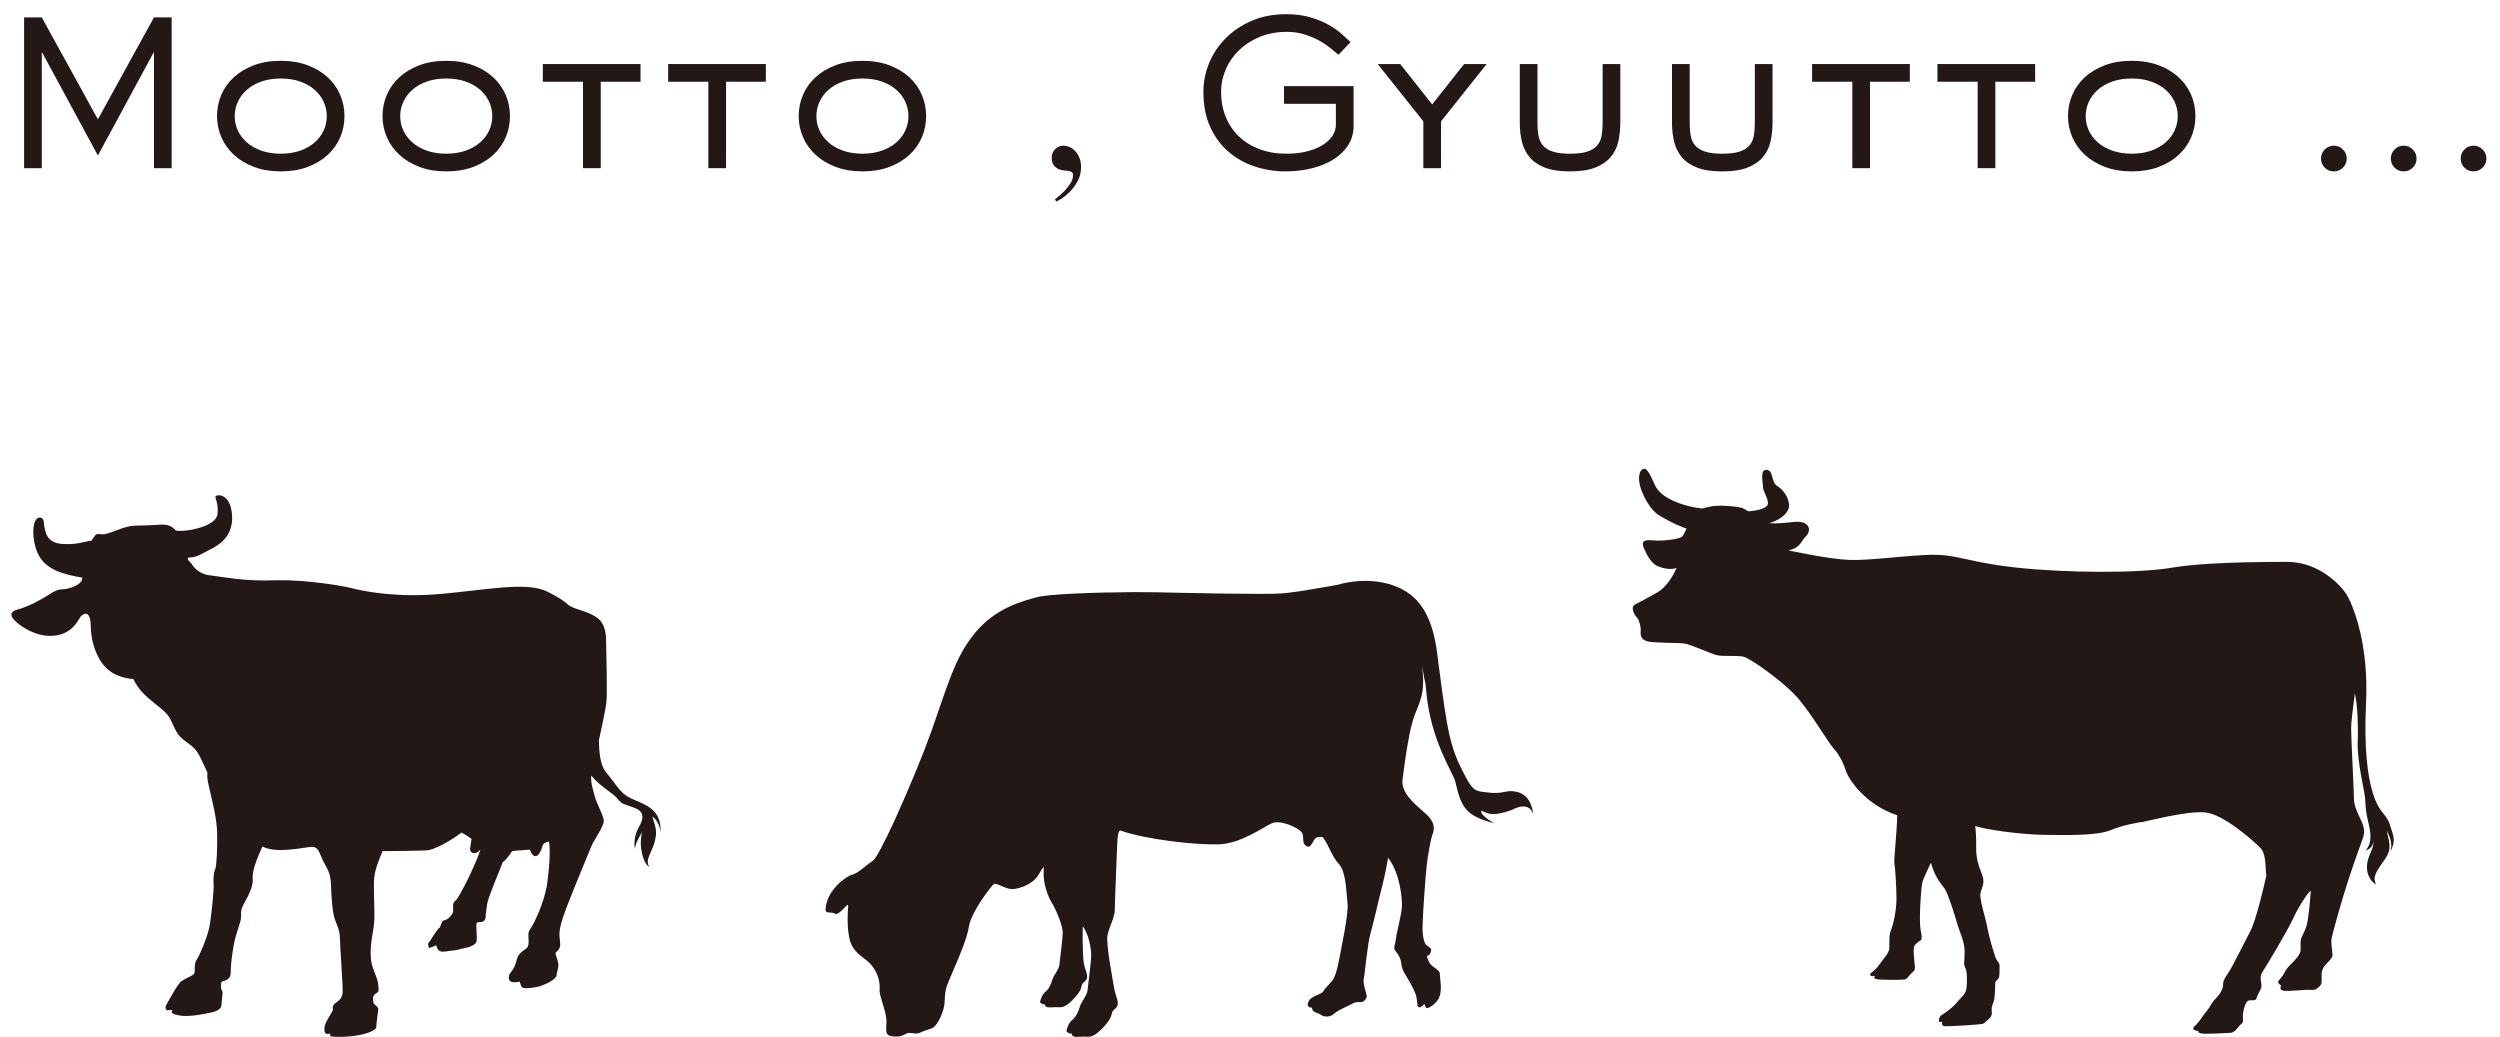 <?xml version="1.0" encoding="UTF-8"?><svg id="_レイヤー_1" xmlns="http://www.w3.org/2000/svg" viewBox="0 0 362.658 150.435"><path d="M24.901,24.395h-2.566V7.627h-.058l-8.078,14.931L6.121,7.627h-.059v16.768h-2.566V2.524h2.566l8.136,14.785L22.335,2.524h2.566v21.871Z" fill="#231815"/><path d="M49.97,16.842c0,1.089-.209,2.119-.627,3.091-.418.973-1.026,1.823-1.823,2.552-.797.729-1.764,1.308-2.901,1.735-1.137.427-2.435.642-3.893.642-1.439,0-2.727-.215-3.864-.642-1.137-.428-2.104-1.006-2.901-1.735-.797-.729-1.41-1.579-1.837-2.552-.428-.972-.642-2.002-.642-3.091s.209-2.118.627-3.091c.418-.972,1.025-1.822,1.823-2.552.797-.729,1.764-1.308,2.901-1.735,1.137-.427,2.435-.642,3.893-.642s2.756.215,3.893.642c1.137.428,2.104,1.007,2.901,1.735.797.729,1.404,1.58,1.823,2.552.418.973.627,2.002.627,3.091ZM40.726,22.295c1.05,0,1.988-.146,2.814-.438.826-.291,1.526-.689,2.1-1.195.573-.506,1.011-1.084,1.312-1.735.301-.651.452-1.346.452-2.085,0-.719-.151-1.409-.452-2.07-.302-.661-.739-1.244-1.312-1.75-.574-.505-1.273-.903-2.1-1.195s-1.764-.438-2.814-.438-1.988.146-2.814.438c-.827.292-1.526.69-2.1,1.195-.574.506-1.011,1.089-1.312,1.75-.302.661-.452,1.352-.452,2.07,0,.739.15,1.434.452,2.085.301.651.738,1.229,1.312,1.735.573.506,1.273.904,2.1,1.195.826.292,1.764.438,2.814.438Z" fill="#231815"/><path d="M73.978,16.842c0,1.089-.209,2.119-.627,3.091-.418.973-1.026,1.823-1.823,2.552-.797.729-1.764,1.308-2.901,1.735-1.137.427-2.435.642-3.893.642-1.439,0-2.727-.215-3.864-.642-1.137-.428-2.104-1.006-2.901-1.735-.797-.729-1.41-1.579-1.837-2.552-.428-.972-.642-2.002-.642-3.091s.209-2.118.627-3.091c.418-.972,1.025-1.822,1.823-2.552.797-.729,1.764-1.308,2.901-1.735,1.137-.427,2.435-.642,3.893-.642s2.756.215,3.893.642c1.137.428,2.104,1.007,2.901,1.735.797.729,1.404,1.58,1.823,2.552.418.973.627,2.002.627,3.091ZM64.734,22.295c1.05,0,1.988-.146,2.814-.438.826-.291,1.526-.689,2.1-1.195.573-.506,1.011-1.084,1.312-1.735.301-.651.452-1.346.452-2.085,0-.719-.151-1.409-.452-2.07-.302-.661-.739-1.244-1.312-1.75-.574-.505-1.273-.903-2.1-1.195s-1.764-.438-2.814-.438-1.988.146-2.814.438c-.827.292-1.526.69-2.1,1.195-.574.506-1.011,1.089-1.312,1.75-.302.661-.452,1.352-.452,2.07,0,.739.15,1.434.452,2.085.301.651.738,1.229,1.312,1.735.573.506,1.273.904,2.1,1.195.826.292,1.764.438,2.814.438Z" fill="#231815"/><path d="M87.141,24.395h-2.566v-12.539h-5.832v-2.566h14.172v2.566h-5.773v12.539Z" fill="#231815"/><path d="M105.323,24.395h-2.566v-12.539h-5.832v-2.566h14.172v2.566h-5.773v12.539Z" fill="#231815"/><path d="M134.349,16.842c0,1.089-.209,2.119-.627,3.091-.418.973-1.026,1.823-1.823,2.552-.797.729-1.764,1.308-2.901,1.735-1.137.427-2.435.642-3.893.642-1.439,0-2.727-.215-3.864-.642-1.137-.428-2.104-1.006-2.901-1.735-.797-.729-1.41-1.579-1.837-2.552-.428-.972-.642-2.002-.642-3.091s.209-2.118.627-3.091c.418-.972,1.025-1.822,1.823-2.552.797-.729,1.764-1.308,2.901-1.735,1.137-.427,2.435-.642,3.893-.642s2.756.215,3.893.642c1.137.428,2.104,1.007,2.901,1.735.797.729,1.404,1.58,1.823,2.552.418.973.627,2.002.627,3.091ZM125.105,22.295c1.05,0,1.988-.146,2.814-.438.826-.291,1.526-.689,2.1-1.195.573-.506,1.011-1.084,1.312-1.735.301-.651.452-1.346.452-2.085,0-.719-.151-1.409-.452-2.07-.302-.661-.739-1.244-1.312-1.75-.574-.505-1.273-.903-2.1-1.195s-1.764-.438-2.814-.438-1.988.146-2.814.438c-.827.292-1.526.69-2.1,1.195-.574.506-1.011,1.089-1.312,1.75-.302.661-.452,1.352-.452,2.07,0,.739.15,1.434.452,2.085.301.651.738,1.229,1.312,1.735.573.506,1.273.904,2.1,1.195.826.292,1.764.438,2.814.438Z" fill="#231815"/><path d="M153.032,28.915c.136-.116.35-.291.642-.524.291-.233.583-.511.875-.831.292-.321.549-.666.773-1.035.223-.37.335-.739.335-1.108,0-.214-.063-.364-.189-.452-.127-.087-.292-.146-.496-.175s-.423-.054-.656-.073c-.233-.02-.457-.068-.671-.146-.253-.098-.496-.271-.729-.524s-.35-.651-.35-1.196c0-.466.165-.869.496-1.21.33-.34.729-.51,1.195-.51.291,0,.593.068.904.204.311.136.587.335.831.598.243.263.442.588.598.977.155.39.233.836.233,1.342,0,.758-.17,1.443-.51,2.056-.341.612-.725,1.127-1.152,1.545-.428.418-.836.749-1.225.992-.389.242-.622.374-.7.394l-.204-.321Z" fill="#231815"/><path d="M196.353,18.3c0,.991-.253,1.896-.758,2.712-.506.816-1.2,1.507-2.085,2.07-.885.564-1.93,1.002-3.135,1.312-1.206.311-2.508.467-3.907.467-1.517,0-2.989-.233-4.418-.7s-2.697-1.171-3.806-2.114c-1.108-.942-1.998-2.138-2.668-3.587-.671-1.447-1.007-3.164-1.007-5.146,0-1.458.287-2.867.86-4.229.573-1.36,1.386-2.561,2.436-3.602,1.05-1.039,2.308-1.87,3.776-2.493,1.467-.622,3.105-.933,4.913-.933,1.322,0,2.493.15,3.514.452,1.021.301,1.91.666,2.669,1.093.758.428,1.395.875,1.91,1.342.515.467.938.855,1.268,1.166l-1.749,1.838c-.351-.292-.764-.632-1.239-1.021-.477-.389-1.031-.753-1.662-1.093-.632-.34-1.332-.627-2.1-.86-.769-.233-1.6-.351-2.493-.351-1.458,0-2.771.244-3.938.729-1.166.486-2.168,1.133-3.003,1.939-.836.807-1.478,1.734-1.925,2.784s-.671,2.129-.671,3.237c0,1.322.224,2.532.671,3.631.447,1.098,1.079,2.041,1.896,2.828s1.808,1.405,2.975,1.852c1.166.447,2.469.671,3.907.671,1.186,0,2.23-.121,3.135-.364s1.657-.563,2.26-.963c.603-.397,1.055-.846,1.356-1.341.301-.496.452-.996.452-1.502v-3.062h-7.523v-2.566h10.089v5.803Z" fill="#231815"/><path d="M209.039,24.395h-2.566v-6.795l-6.619-8.311h3.266l4.637,5.861,4.637-5.861h3.266l-6.619,8.311v6.795Z" fill="#231815"/><path d="M235.044,17.834c0,.953-.098,1.857-.292,2.712-.194.856-.563,1.604-1.108,2.246-.544.642-1.288,1.146-2.23,1.516-.943.369-2.163.555-3.659.555-1.498,0-2.718-.186-3.66-.555-.943-.369-1.682-.874-2.216-1.516-.535-.642-.904-1.39-1.108-2.246-.204-.854-.307-1.759-.307-2.712v-8.544h2.566v8.544c0,.681.049,1.298.146,1.852.098.555.312,1.026.642,1.415.331.389.807.685,1.43.889.621.205,1.458.307,2.508.307s1.885-.102,2.508-.307c.621-.204,1.098-.5,1.429-.889.33-.389.544-.86.642-1.415.097-.554.146-1.171.146-1.852v-8.544h2.566v8.544Z" fill="#231815"/><path d="M257.125,17.834c0,.953-.098,1.857-.292,2.712-.194.856-.563,1.604-1.108,2.246-.544.642-1.288,1.146-2.23,1.516-.943.369-2.163.555-3.659.555-1.498,0-2.718-.186-3.66-.555-.943-.369-1.682-.874-2.216-1.516-.535-.642-.904-1.39-1.108-2.246-.204-.854-.307-1.759-.307-2.712v-8.544h2.566v8.544c0,.681.049,1.298.146,1.852.098.555.312,1.026.642,1.415.331.389.807.685,1.43.889.621.205,1.458.307,2.508.307s1.885-.102,2.508-.307c.621-.204,1.098-.5,1.429-.889.33-.389.544-.86.642-1.415.097-.554.146-1.171.146-1.852v-8.544h2.566v8.544Z" fill="#231815"/><path d="M271.268,24.395h-2.565v-12.539h-5.833v-2.566h14.173v2.566h-5.774v12.539Z" fill="#231815"/><path d="M289.449,24.395h-2.565v-12.539h-5.833v-2.566h14.173v2.566h-5.774v12.539Z" fill="#231815"/><path d="M318.477,16.842c0,1.089-.209,2.119-.627,3.091-.418.973-1.025,1.823-1.822,2.552-.798.729-1.765,1.308-2.902,1.735-1.137.427-2.435.642-3.893.642-1.438,0-2.727-.215-3.863-.642-1.138-.428-2.105-1.006-2.902-1.735-.797-.729-1.409-1.579-1.837-2.552-.428-.972-.642-2.002-.642-3.091s.209-2.118.627-3.091c.418-.972,1.025-1.822,1.823-2.552.797-.729,1.764-1.308,2.901-1.735,1.137-.427,2.435-.642,3.893-.642s2.756.215,3.893.642c1.138.428,2.104,1.007,2.902,1.735.797.729,1.404,1.58,1.822,2.552.418.973.627,2.002.627,3.091ZM309.233,22.295c1.05,0,1.987-.146,2.814-.438.826-.291,1.525-.689,2.1-1.195.573-.506,1.01-1.084,1.312-1.735s.452-1.346.452-2.085c0-.719-.15-1.409-.452-2.07s-.738-1.244-1.312-1.75c-.574-.505-1.273-.903-2.1-1.195-.827-.292-1.765-.438-2.814-.438s-1.988.146-2.813.438c-.827.292-1.527.69-2.1,1.195-.574.506-1.012,1.089-1.312,1.75-.302.661-.452,1.352-.452,2.07,0,.739.15,1.434.452,2.085.301.651.738,1.229,1.312,1.735.572.506,1.272.904,2.1,1.195.825.292,1.764.438,2.813.438Z" fill="#231815"/><path d="M340.425,22.996c0,.524-.185.967-.554,1.326s-.807.54-1.312.54c-.524,0-.967-.181-1.326-.54-.36-.359-.54-.802-.54-1.326,0-.506.18-.943.54-1.312.359-.369.802-.554,1.326-.554.506,0,.943.185,1.312.554s.554.807.554,1.312Z" fill="#231815"/><path d="M350.555,22.996c0,.524-.185.967-.554,1.326s-.807.54-1.312.54c-.524,0-.967-.181-1.326-.54-.36-.359-.54-.802-.54-1.326,0-.506.18-.943.54-1.312.359-.369.802-.554,1.326-.554.506,0,.943.185,1.312.554s.554.807.554,1.312Z" fill="#231815"/><path d="M360.685,22.996c0,.524-.185.967-.554,1.326s-.807.54-1.312.54c-.524,0-.967-.181-1.326-.54-.36-.359-.54-.802-.54-1.326,0-.506.18-.943.54-1.312.359-.369.802-.554,1.326-.554.506,0,.943.185,1.312.554s.554.807.554,1.312Z" fill="#231815"/><path d="M95.834,120.708c.071-2.677-1.27-3.665-3.595-4.579-2.323-.917-2.353-1.737-4.367-4.157-.066-.081-.127-.169-.181-.261-.644-1.011-.787-2.716-.814-4.309.205-.914.406-1.855.581-2.715.275-1.333.478-2.462.52-2.967.11-1.403,0-6.07-.056-8.88-.059-2.809-1.352-3.315-2.251-3.766-.895-.449-2.023-.675-2.808-1.066-.788-.393-.565-.731-3.484-2.192-1.545-.772-3.84-.809-6.677-.576-1.996.162-4.262.455-6.716.714-.656.071-1.325.139-2.007.2-6.213.56-10.766-.31-12.527-.729-.181-.044-.334-.083-.456-.113-1.228-.322-6.464-1.201-10.597-1.144-.216.005-.432.01-.642.015-4.215.169-7.476-.505-9.33-.728-1.854-.224-2.528-1.517-2.697-1.743-.156-.208-.793-.7-.358-.822.036-.009.08-.016.132-.02.673-.058.673.111,3.541-1.461,2.866-1.574,2.812-4.162,2.472-5.678-.334-1.518-1.347-2.024-2.02-1.855-.674.167.279.674.055,2.697-.197,1.771-4.18,2.509-5.626,2.439-.207-.01-.359-.039-.446-.078-.17-.205-.354-.364-.545-.481-.743-.466-1.578-.351-2.206-.305-.787.057-1.575.057-3.261.111-1.621.054-3.762,1.36-4.723,1.256-.037-.005-.074-.009-.11-.017-.899-.226-.899.394-1.404.954-.118,0-.246.016-.392.044-.749.135-1.891.549-3.824.407-2.303-.168-2.361-1.743-2.529-2.248-.169-.506.058-1.575-.732-1.575-1.179,0-1.234,3.429-.112,5.509,1.124,2.078,3.599,2.752,6.296,3.204v.007c.043,1.119-2.191,1.679-2.811,1.679-.617,0-1.235.223-2.136.844-.9.617-3.034,1.74-4.383,2.077-1.351.338-1.122,1.069-.227,1.855.9.789,3.26,2.359,5.846,1.912,2.584-.449,3.204-2.529,3.542-2.809.338-.283.897-.675,1.235.222.338.9-.111,2.475.899,4.946,1.012,2.472,2.587,3.71,5.454,3.99,1.348,2.923,4.383,3.992,5.279,5.678.903,1.686.843,2.361,2.529,3.54,1.687,1.181,1.575,1.572,2.924,4.328-.112.953.227,1.965.449,3.034.226,1.069.899,3.484.958,5.676.055,2.192-.059,4.836-.286,5.341-.221.505-.279,1.349-.221,2.192.055.843-.337,4.775-.62,6.181-.28,1.407-1.348,3.989-1.797,4.665-.449.673-.281,1.462-.339,1.91-.057.449-.9.618-1.856,1.238-.446.169-1.795,2.64-2.132,3.257-.339.62-.228.564-.17.844.054.283.337.058.954.114-.336.392.058.615.955.785,1.348.282,3.824-.226,4.778-.448.955-.227,1.291-.621,1.349-.958.057-.337.112-1.402.169-1.797.057-.396-.227-.339-.227-1.069,0-.729.115-.617.452-.729.338-.116.955-.337.955-1.129,0-.785.11-2.244.449-4.1.337-1.853,1.124-3.37,1.069-4.271-.058-.901.17-1.292.673-2.193.508-.898,1.07-2.191,1.013-3.035-.057-.843.057-1.797,1.404-4.778,2.079,1.126,6.239.057,7.194.057.956,0,1.07.9,1.574,1.967.508,1.068,1.124,1.632,1.181,3.541.053,1.912.223,4.103.559,5.005.337.895.732,1.686.732,2.696,0,1.012.451,7.024.396,7.87-.058.841-.452,1.179-.957,1.516-.507.337-.507.617-.45,1.069,0,0-.227.448-.731,1.291-.506.845-.506,1.182-.506,1.517,0,.338.057.843.841.616-.054.454,0,.395.563.454,2.251.111,4.047-.284,4.721-.509.676-.224,1.407-.504,1.407-.956,0-.45.224-2.077.281-2.47.056-.395-.618-.732-.675-.955-.058-.225-.279-1.012.28-1.35.561-.336.451-.452.395-1.237-.057-.787-.281-1.122-.787-2.53-.507-1.406-.338-3.26,0-5.168.337-1.912.223-2.53.169-5.396-.057-2.867-.057-3.204,1.234-6.353,1.181,0,5.564-.055,6.466-.111.899-.057,3.145-1.179,4.999-2.586,0,0,.776.424,1.452.93,0,0-.125.665-.214,1.399-.083.674.86,1.053,1.506.082-.392,1.575-3.082,7.144-3.641,7.481-.562.339-.224,1.235-.336,1.631-.114.393-.676,1.069-1.18,1.179-.508.112-.395.28-.732,1.069-.448.223-1.291,1.854-1.574,2.136-.28.278,0,.842,0,.842,0,0,.563-.168,1.07-.394.226,1.349,1.29.844,2.135.789.842-.058,1.631-.337,2.248-.453.615-.109,1.406-.505,1.459-.953.059-.45-.053-1.743-.053-2.25,0-.505.222-.505.617-.505.394,0,.732-.28.732-.729,0-.452.112-.9.223-1.855.113-.958,1.575-4.272,2.248-6.07.769-.628,1.137-1.315,1.305-1.542.17-.225,1.113-.146,2.63-.311.73,1.854,1.518.559,1.742-.227.123-.435.225-.675.561-.787.337-.113.514-.45.564.45.053,1.012.053,2.639-.337,5.452-.394,2.809-1.969,5.955-2.417,6.575-.45.617-.28.896-.28,1.856,0,.953-.284.953-.79,1.347-.505.392-.785.728-.895,1.181-.117.449-.287,1.122-.621,1.572-.338.451-.56.731-.56,1.012,0,.283-.169,1.067,1.572.732.115.278.168.787.505.901.339.111,1.801,0,2.699-.339.898-.335,2.079-.958,2.137-1.463.056-.507.279-1.124.279-1.518,0-.39-.279-1.122-.395-1.517-.11-.392.172-.337.453-.785.278-.45.223-.674.111-1.688-.111-1.012.168-2.19,1.123-4.663.959-2.475,3.261-8.038,3.542-8.713.283-.674,1.799-2.808,1.743-3.595-.057-.789-1.123-2.643-1.348-3.656-.149-.674-.448-1.395-.481-2.374-.007-.158-.003-.331.005-.506.295.365.625.702.962,1.009,1.129,1.025,2.364,1.75,2.774,2.269.772.988,1.056.847,1.759,1.13.706.28,1.409.422,1.761.984.355.564.14,1.268-.419,2.257-.565.984-.708,2.394-.426,3.167-.21-.56.493-1.828.985-2.605-.559,1.972.142,4.651,1.058,5.071-.771-.984.496-2.394.775-3.731.284-1.34.284-1.552-.351-3.595.422.282,1.054,1.058,1.197,2.255Z" fill="#231815"/><path d="M222.426,118.212c0-.006,0-.007-.003-.015-.267-2.356-1.403-3.23-2.804-3.407-1.308-.162-1.666.439-3.772.177-1.555-.194-2.055-.069-3.154-2.105-2.388-4.41-2.686-6.433-4.003-16.432-.131-.987-.26-2.329-.564-3.761-.399-1.851-1.094-3.857-2.477-5.438-.018-.022-.036-.043-.055-.062-2.469-2.757-7.17-3.61-11.694-2.306-.652.105-1.416.237-2.235.38-1.939.341-4.172.726-5.836.849-2.369.174-14.383-.088-18.153-.177-3.12-.072-11.289.035-15.301.422-.837.08-1.494.174-1.889.281-2.282.613-6.052,1.578-9.034,5.173-.458.557-.873,1.126-1.256,1.716-2.078,3.233-3.129,7.079-5.059,12.49-1.19,3.348-3.176,8.158-4.95,12.088-.201.45-.4.888-.595,1.312-.662,1.43-1.274,2.686-1.78,3.634-.537,1.011-.954,1.673-1.181,1.822-.767.512-1.578,1.254-2.266,1.69-.258.162-.501.28-.716.33-.787.175-3.64,2.108-3.885,4.908-.07.786.403.492,1.212.672.54.613,1.722-1.126,1.955-1.179.067-.018.108.022.108.16,0,.38-.31,3.089.299,5.145.377,1.247,1.392,2.009,2.153,2.573.712.526,1.195,1.127,1.518,1.727v.001c.591,1.094.641,2.167.586,2.734-.089.877,1.084,3.239.996,4.73-.012.17-.019.33-.028.474-.061,1.114.003,1.467,1.169,1.545,1.314.087,1.58-.527,2.191-.527.614,0,.965.263,1.667-.088.703-.35,1.294-.372,1.821-.722.15-.1.309-.277.472-.506.406-.579.812-1.48.999-2.232.261-1.053.071-1.579.333-2.806.104-.488.58-1.572,1.143-2.882.857-1.981,1.916-4.476,2.198-6.204.355-2.191,3.255-5.884,3.607-6.147.35-.263,1.675.73,2.641.73.963,0,3.069-.703,3.857-2.104.182-.324.436-.73.734-1.152.018.297.021.592.004.877-.08,1.448.535,3.296,1.155,4.316.777,1.278,1.606,3.456,1.606,4.34,0,.882-.401,3.856-.481,4.66-.08.805-.804,1.446-1.046,2.251-.24.803-.48,1.284-1.045,1.766-.56.483-.724,1.448-.724,1.448.324.402.724.321.724.321-.029.615.884.4,1.526.4.645,0,1.046.164,1.85-.481.804-.644,1.689-1.688,1.848-2.25.16-.564,0-.159.16-.564.149-.376.655-.47.72-1.01.002-.037.004-.075.004-.114,0-.641-.322-1.044-.485-2.007-.118-.722-.206-3.496-.143-5.327.905,1.22,1.222,3.366,1.222,4.188,0,.595-.165,2.058-.315,3.296-.09.77-.178,1.453-.21,1.789-.088.88-.877,1.58-1.14,2.455-.265.877-.525,1.404-1.142,1.93-.615.526-.788,1.58-.788,1.58.35.439.788.35.788.35-.031.671.965.437,1.669.437.7,0,1.138.177,2.019-.527.875-.698,1.84-1.84,2.013-2.455.176-.611,0-.173.176-.611.177-.439.789-.527.789-1.229,0-.702-.35-1.139-.526-2.192-.174-1.053-1.226-6.492-.965-7.718.264-1.229,1.054-2.633,1.054-3.597,0-.965.175-4.997.263-7.365.036-.888.053-1.688.092-2.349.059-1.101.163-1.806.435-1.863,3.682,1.317,10.875,2.106,14.206,2.019,3.334-.088,6.579-2.544,7.806-3.069,1.227-.526,3.772.613,4.298,1.316.526.7-.176,1.68.892,2.082.492.183.86-1.117,1.213-1.295.349-.175.966-.087.966-.087.964,1.317,1.315,2.804,2.367,3.947,1.053,1.141,1.053,4.296,1.227,5.699.176,1.403-.965,6.753-1.227,8.157-.264,1.405-.526,2.193-.791,2.721-.261.525-1.315,1.402-1.489,1.84-.176.439-1.737.672-2.089,1.372-.349.614-.191.996.423.996.07.794.877.7,1.316,1.053.438.35,1.401.35,1.928-.176s2.28-1.225,2.721-1.491c.439-.262.973-.179,1.238-.179.261,0,.838-.517.752-.955-.09-.438-.608-1.816-.413-2.549.136-.507.526-5.0.965-6.491.438-1.487,1.318-5.435,1.756-7.102.438-1.665.789-3.858.789-3.858,1.752,2.278,2.017,5.787,2.017,6.929,0,1.138-.792,3.947-.876,4.823-.088.876-.439,1.317-.088,1.753.349.439.788.966.876,1.929.088.965.702,1.668,1.23,2.632.523.966.876,1.666.965,2.192.085.527.085.669.173,1.229.084.506.79,0,.966-.264.107.155.158.564.331.597.288.06,1.394-.617,1.789-1.472.527-1.142.135-2.782.115-3.582-.008-.444-1.008-.894-1.36-1.332-.35-.439-.516-1.147-.516-1.147,0,0,.415-.134.531-.48.167-.499.219-.592-.542-1.09-.366-.24-.613-1.229-.613-2.632,0-1.404.439-7.543.613-9.033.177-1.49.615-3.859.79-4.297.174-.438.789-1.668-1.053-3.244-1.84-1.578-3.508-3.07-3.243-4.912.084-.583.2-1.511.351-2.582.331-2.312.821-5.288,1.482-6.904.069-.168.133-.331.196-.487.232-.578.431-1.087.583-1.595.392-1.294.497-2.579.2-4.956.141.846.233,1.372.302,1.722.198.997.188.587.321,2.108.628,7.145,3.945,11.838,4.217,13.065.899,4.037,1.668,4.912,5.615,6.053-1.052-.703-2.017-1.317-1.841-1.844.962.352,1.403.966,4.383-.086,2.677-1.422,3.121.505,3.155.686" fill="#231815"/><path d="M346.725,119.758c-.485-1.558-1.141-1.571-1.94-3.216-.837-1.726-1.579-4.874-1.646-10.186-.016-1.339.011-2.813.09-4.443.097-2.018.041-3.879-.113-5.564-.094-1.029-.22-1.993-.379-2.882-.406-2.338-.984-4.195-1.511-5.501-.349-.937-.795-1.797-1.355-2.454-2.053-2.395-4.927-4.004-8.077-4.004-1.322,0-3.595,0-6.165.063-1.572.038-3.258.098-4.895.2-2.073.124-4.07.308-5.683.581-4.97.845-15.383.751-22.417,0-1.168-.124-2.187-.262-3.099-.405-4.045-.63-5.879-1.354-8.359-1.458-.004-.005-.004,0-.004,0-.326-.018-.661-.018-1.013-.013-3.658.094-8.818.845-11.819.752-3.003-.094-8.914-1.388-8.914-1.388,1.759-.349,1.85-1.369,2.431-1.917,1.152-1.089.503-2.451-1.633-2.207-1.902.215-2.689.229-3.578.18.157-.044.311-.097.461-.153,1.411-.518,2.349-1.464,2.414-2.252.085-1.078-.691-2.364-1.678-2.968-.99-.6-.518-2.278-1.549-2.363-1.032-.086-.56,1.631-.56,2.409,0,.773.731,1.545.731,2.451,0,.813-1.917,1.101-2.798,1.15-.019,0-.035.003-.052.003-.252-.168-.548-.336-.923-.502-.084-.018-.166-.038-.257-.052-1.253-.255-3.203-.345-4.194-.154-.313.061-.616.117-.908.192-.13.03-.262.066-.39.112-.264-.022-.57-.064-.913-.124-2.014-.345-5.125-1.34-5.991-3.335-1.118-2.582-1.377-2.365-1.764-2.236-.385.127-.731,1.117-.341,2.495.387,1.373,1.46,3.396,2.709,4.168.95.589,2.33,1.32,3.531,1.771.164.063.326.121.484.168-.278.608-.525,1.123-.729,1.239-.408.24-2.464.616-3.969.481-1.508-.14-1.917.1-1.475,1.162.447,1.062,1.137,2.236,2.004,2.586.701.289,1.936.596,2.719.221-.006.019-.014.037-.022.057l-.004.007c-.517,1.253-1.564,2.822-2.746,3.496-.615.353-1.332.748-1.921,1.07-.559.305-1.006.541-1.159.607-.307.136-.683.344-.41,1.129.06.166.121.301.183.41.226.412.453.501.537.72.1.273.376,1.023.343,1.605-.028.439-.092,1.092.639,1.444.241.116.565.199,1.003.233.631.048,1.304.079,1.948.097.295.007.588.015.862.022.81.019,1.497.038,1.875.086.788.102,3.562,1.336,4.522,1.644.956.308,3.08.033,4.072.273.765.185,3.928,2.319,6.261,4.402.695.619,1.317,1.235,1.782,1.795,2.018,2.431,4.277,6.299,4.997,7.084.721.787,1.369,1.916,1.779,3.219.413,1.302,2.843,4.964,7.462,6.501,0,2.09-.513,6.575-.409,6.949.102.379.307,3.353.307,5.136,0,1.778-.48,3.831-.788,4.552-.306.716-.24,1.745-.24,2.533s-.754,1.503-1.335,2.327c-.582.82-.856,1.026-1.165,1.233-.307.202-.375.514-.134.581.24.069.582-.034.582-.034-.273.308-.173.409.307.512.481.105,3.663.105,3.971.036.308-.071.445-.307.854-.788.414-.479.686-.374.615-1.161-.067-.787-.339-2.705,0-3.046.346-.343.515-.515.756-.62.239-.101.34-.408.101-1.47-.235-1.063-.069-3.97,0-4.793.071-.82.071-1.916.379-2.667.307-.753,1.095-2.398,1.095-2.398.582,2.158,1.54,3.114,2.018,3.8.48.683,1.505,4.004,1.812,5.099.311,1.095,1.063,2.566,1.063,3.97,0,1.403-.203,1.884.103,2.397.307.514.274,2.566.102,3.25-.173.685-1.197,1.508-1.301,1.71-.65.859-1.953,1.681-2.294,1.919-.34.239-.34.619-.34.855.101.239.479.037.479.037-.104.274-.071.649.375.683.447.033,4.038-.169,4.93-.273.889-.102.648-.069,1.057-.447.414-.375.929-.616.823-1.437-.101-.822.274-1.164.38-1.847.101-.686.101-2.124.133-2.364.034-.24.481-.444.549-.754.068-.308.068-1.332.068-1.711,0-.375-.376-.548-.617-1.23-.239-.688-.855-2.635-1.162-4.278-.308-1.643-1.164-4.074-.991-4.963.17-.89.75-1.404.203-2.773-.548-1.37-.856-2.361-.822-3.938.034-1.574-.136-3.044-.136-3.044,1.198.512,6.675,1.264,10.064,1.301,3.389.034,7.598.135,9.583-.687,1.984-.821,4.141-1.129,4.69-1.196.549-.068,6.333-1.643,9.039-1.37,2.701.274,7.084,4.211,8.007,5.171.926.956.652,3.354.855,3.936-.41,1.914-1.572,6.742-2.394,8.246-.823,1.508-2.499,4.999-3.185,5.991-.683.991-.683,1.129-.717,1.779-.034.652-.616,1.438-1.129,1.952-.514.514-.928,1.403-1.163,1.643-.242.239-1.27,1.783-1.577,2.052-.308.273-.549.547-.446.653.106.101.38.34.721.238-.035.307.134.307.546.41.409.1,3.456-.069,4.144-.103.681-.031,1.095-.926,1.537-1.267.446-.341.206-.753.241-1.299.033-.547.307-1.782.719-2.055.409-.273,1.129.139,1.265-.41.139-.546.686-1.233.72-1.71.034-.48-.342-1.37.101-2.021.447-.65,3.768-6.195,4.484-7.805.721-1.605,2.056-3.662,2.567-4.069-.17,2.633-.41,4.208-.549,4.857-.135.65-.615,1.541-.819,2.019-.205.482-.07,1.061-.103,1.748-.034.682-.822,1.471-1.301,1.951-.477.477-.819.822-1.094,1.404-.273.581-.788.991-.858,1.23-.068.24.24.446.411.549-.066.34-.307.72.549.788.856.067,3.114-.207,3.764-.14.653.072.893-.169,1.232-.477.342-.307.342-.48.342-1.096,0-.616-.1-1.335.549-2.057.649-.715,1.062-.989,1.028-1.504-.034-.515-.242-1.744-.141-2.293.107-.548.823-3.219,1.713-6.194.892-2.979,2.124-6.434,2.569-7.636.442-1.196.582-1.643.308-2.566-.275-.922-1.336-2.532-1.336-3.834s-.412-8.623-.412-10.336c0-.803.262-2.901.551-5.065.117.601.203,1.227.263,1.849.116,1.107.157,2.207.165,3.159.012.867-.008,1.611-.026,2.131-.097,2.719.98,6.993,1.077,8.161.097,1.166.037,1.711.469,3.47.608,2.484.233,3.234-.375,4.082.679-.292,1.08-.612,1.126-1.548,0,1.361-.408,1.522-.795,2.862-.519,1.778.326,3.189,1.171,3.609-.563-1.081,0-1.876,1.268-3.658,1.214-1.715.472-2.762.277-4.221.097.39,1.034,1.733.488,3.211.874-1.71.488-2.336,0-3.89Z" fill="#231815"/></svg>
